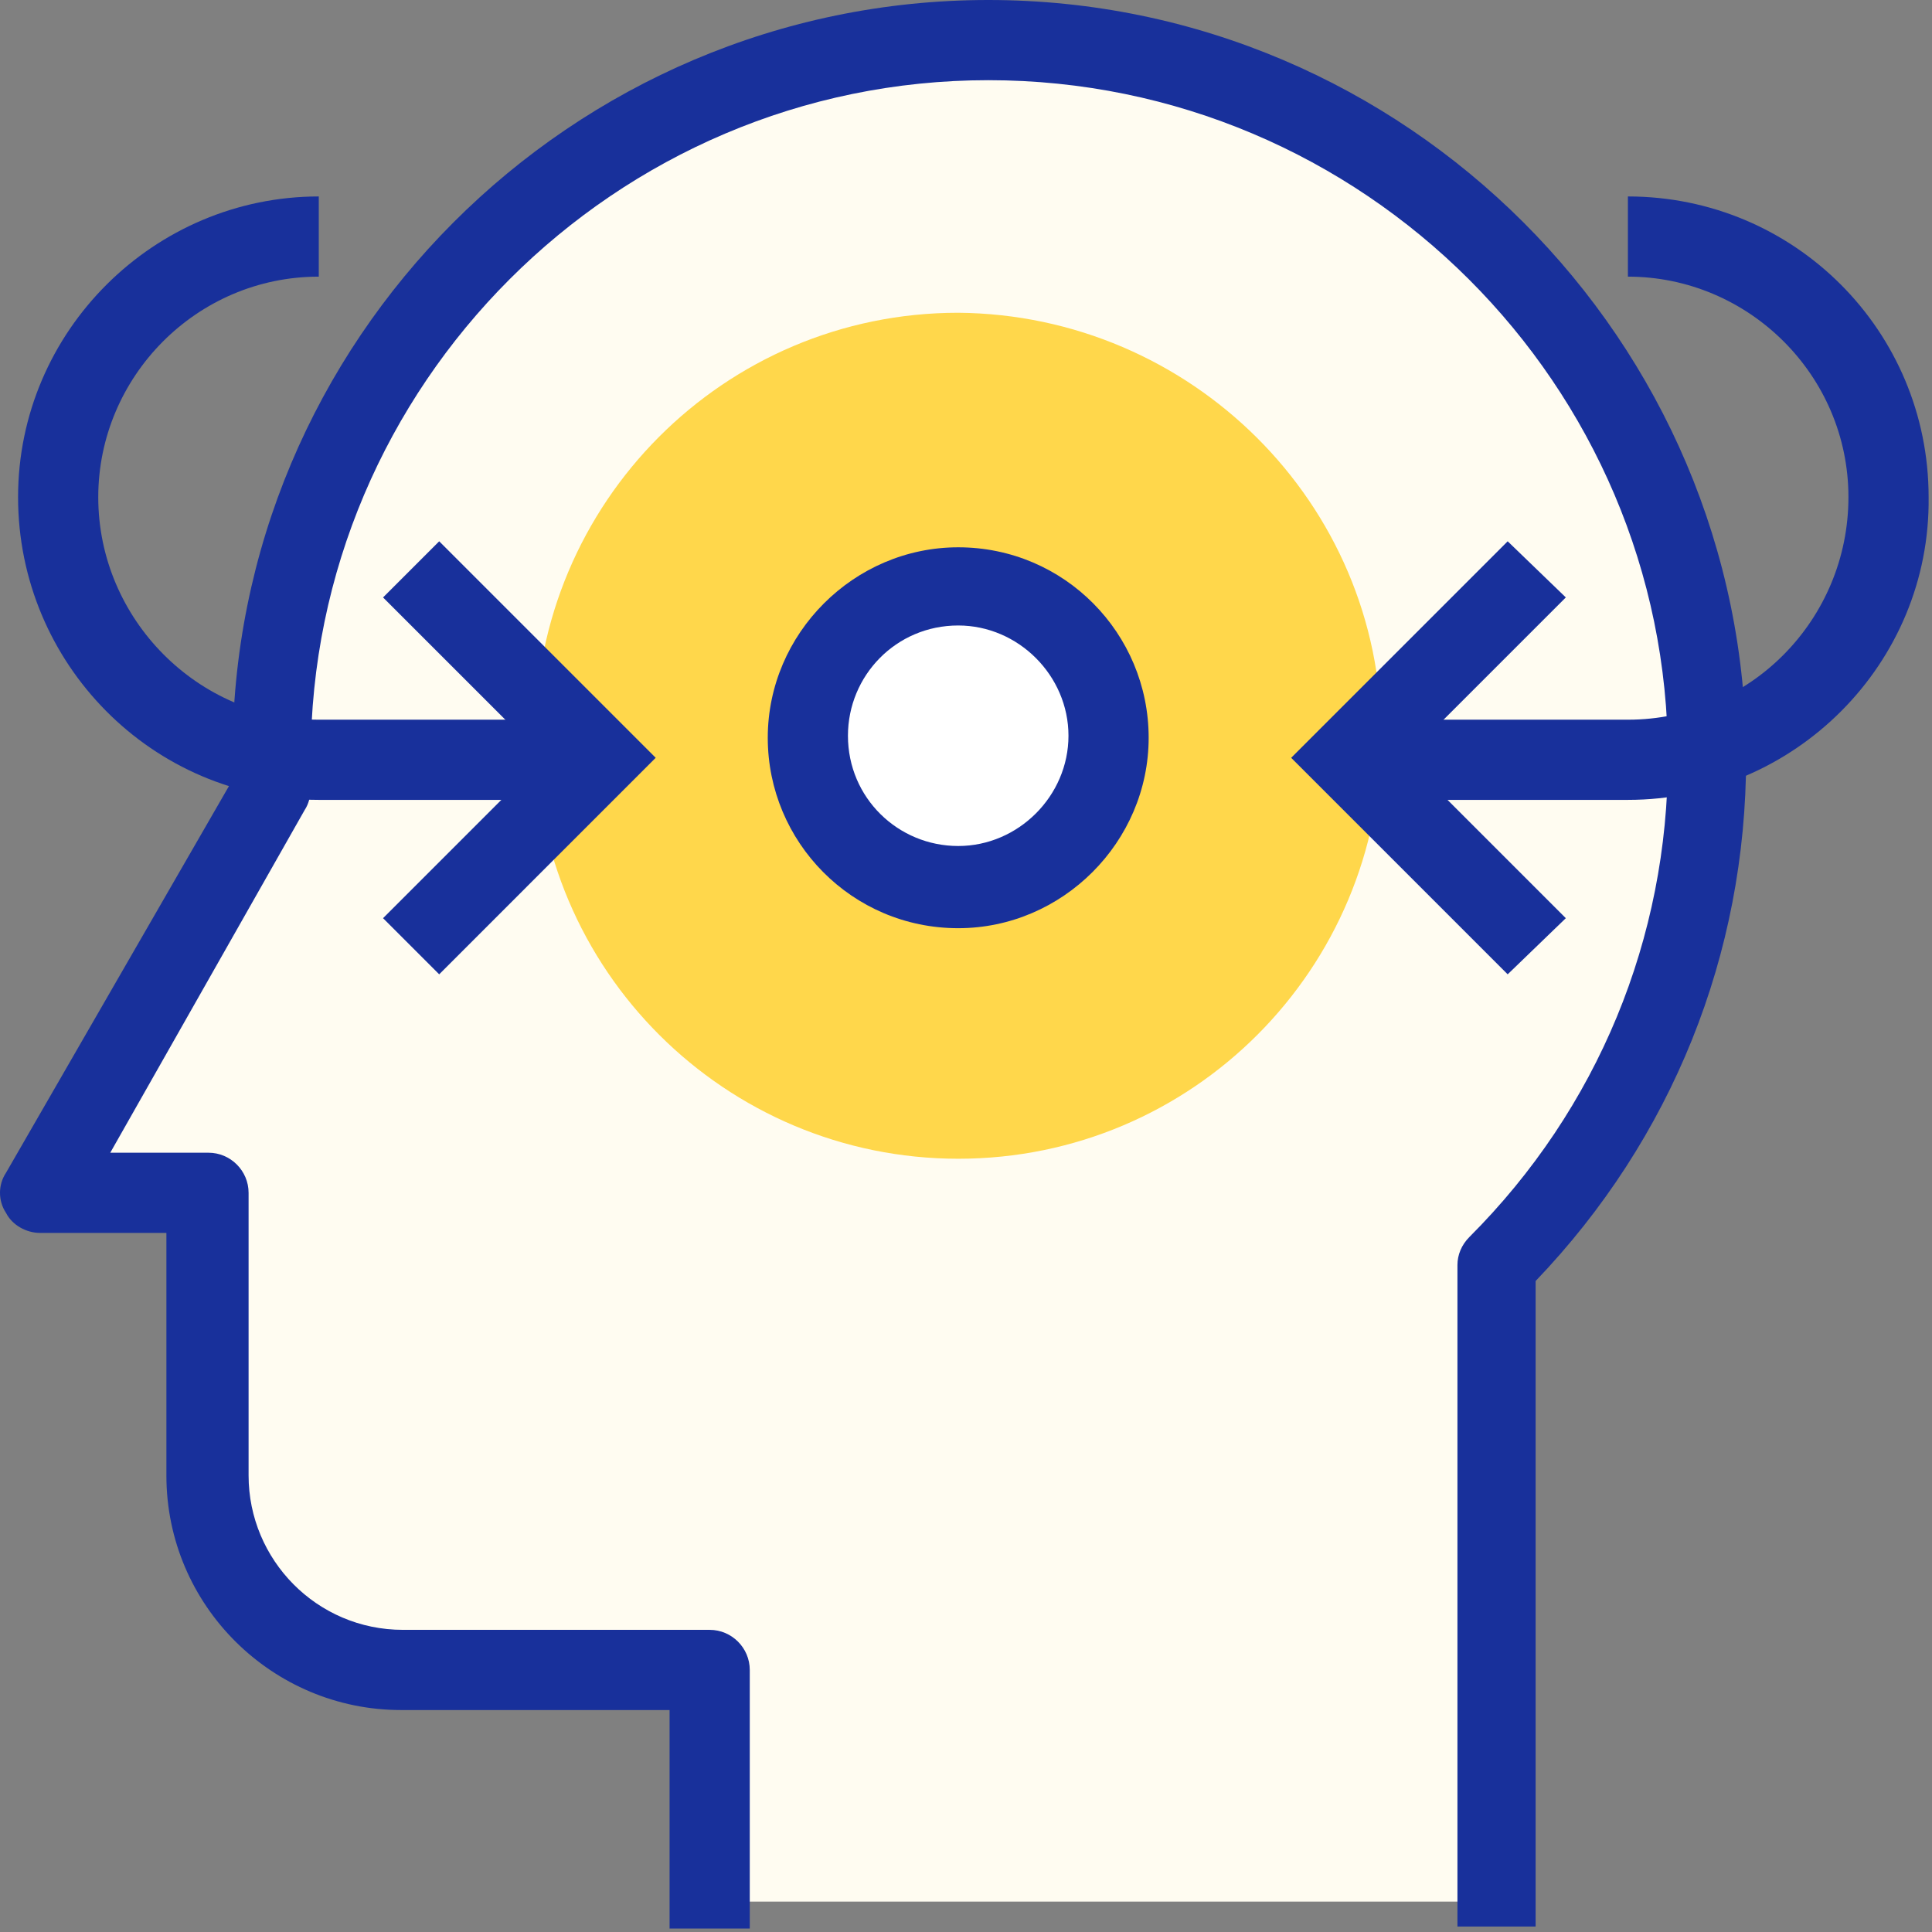 <svg width="127" height="127" viewBox="0 0 127 127" fill="none" xmlns="http://www.w3.org/2000/svg">
<rect x="0" y="0" width="127" height="127" fill="#808080" stroke="none"/>
<path d="M46.996 110.501V125.001H98V83.501C104.8 75.901 109.167 66.334 110.5 62.501C116.1 39.301 104.167 21.834 97.5 16.001C79.5 -1.999 56.333 1.834 47 6.001C23 16.401 17.667 41.668 18 53.001L3.5 78.501H13.496V95.001C12.696 105.801 21.496 109.834 25.996 110.501H46.996Z" fill="#FFFCF1"/>
<path d="M90.799 48.364C90.799 63.651 78.412 76.17 62.993 76.17C47.707 76.17 35.188 63.783 35.188 48.364C35.188 33.078 47.575 20.559 62.993 20.559C78.28 20.69 90.799 33.078 90.799 48.364Z" fill="#FFD74B"/>
<path d="M62.993 58.248C68.451 58.248 72.877 53.823 72.877 48.364C72.877 42.906 68.451 38.48 62.993 38.48C57.534 38.48 53.109 42.906 53.109 48.364C53.109 53.823 57.534 58.248 62.993 58.248Z" fill="white"/>
<path d="M62.988 61.015C56.004 61.015 50.469 55.348 50.469 48.496C50.469 41.643 56.135 35.977 62.988 35.977C69.972 35.977 75.507 41.643 75.507 48.496C75.507 55.348 69.841 61.015 62.988 61.015ZM62.988 41.116C58.903 41.116 55.74 44.411 55.74 48.364C55.74 52.449 59.035 55.612 62.988 55.612C66.941 55.612 70.236 52.317 70.236 48.364C70.236 44.411 66.941 41.116 62.988 41.116Z" fill="#18309B"/>
<path d="M101.076 126.642H95.805V83.154C95.805 82.495 96.069 81.836 96.596 81.309C105.03 72.875 109.642 61.674 109.642 49.813C109.642 25.302 89.611 5.271 64.968 5.271C40.457 5.271 20.426 25.302 20.426 49.813V51.79C20.426 52.317 20.294 52.844 20.031 53.24L7.248 75.774H13.705C15.155 75.774 16.341 76.96 16.341 78.41V96.991C16.341 102.526 20.821 107.138 26.488 107.138H46.651C48.1 107.138 49.286 108.324 49.286 109.774V126.774H44.015V112.409H26.356C17.922 112.409 10.938 105.557 10.938 96.991V81.046H2.636C1.713 81.046 0.791 80.518 0.395 79.728C-0.132 78.937 -0.132 77.883 0.395 77.092L15.287 51.263C15.287 50.736 15.287 50.34 15.287 49.813C15.155 22.403 37.558 0 64.968 0C92.379 0 114.782 22.403 114.782 49.813C114.782 62.728 109.906 74.852 100.944 84.208V126.642H101.076Z" fill="#18309B"/>
<path d="M28.87 64.047L25.18 60.357L35.722 49.814L25.18 39.272L28.87 35.582L43.102 49.814L28.87 64.047Z" fill="#18309B"/>
<path d="M37.559 52.58H20.955C10.017 52.58 1.188 43.619 1.188 32.681C1.188 21.743 10.149 12.914 20.955 12.914V18.185C12.916 18.185 6.459 24.774 6.459 32.681C6.459 40.72 13.048 47.309 20.955 47.309H37.559V52.58Z" fill="#18309B"/>
<path d="M99.107 64.047L84.875 49.814L99.107 35.582L102.929 39.272L92.386 49.814L102.929 60.357L99.107 64.047Z" fill="#18309B"/>
<path d="M107.011 52.58H90.406V47.309H107.011C115.049 47.309 121.507 40.72 121.507 32.681C121.507 24.643 114.918 18.185 107.011 18.185V12.914C117.949 12.914 126.778 21.743 126.778 32.681C126.91 43.619 117.949 52.58 107.011 52.58Z" fill="#18309B"/>
</svg>
